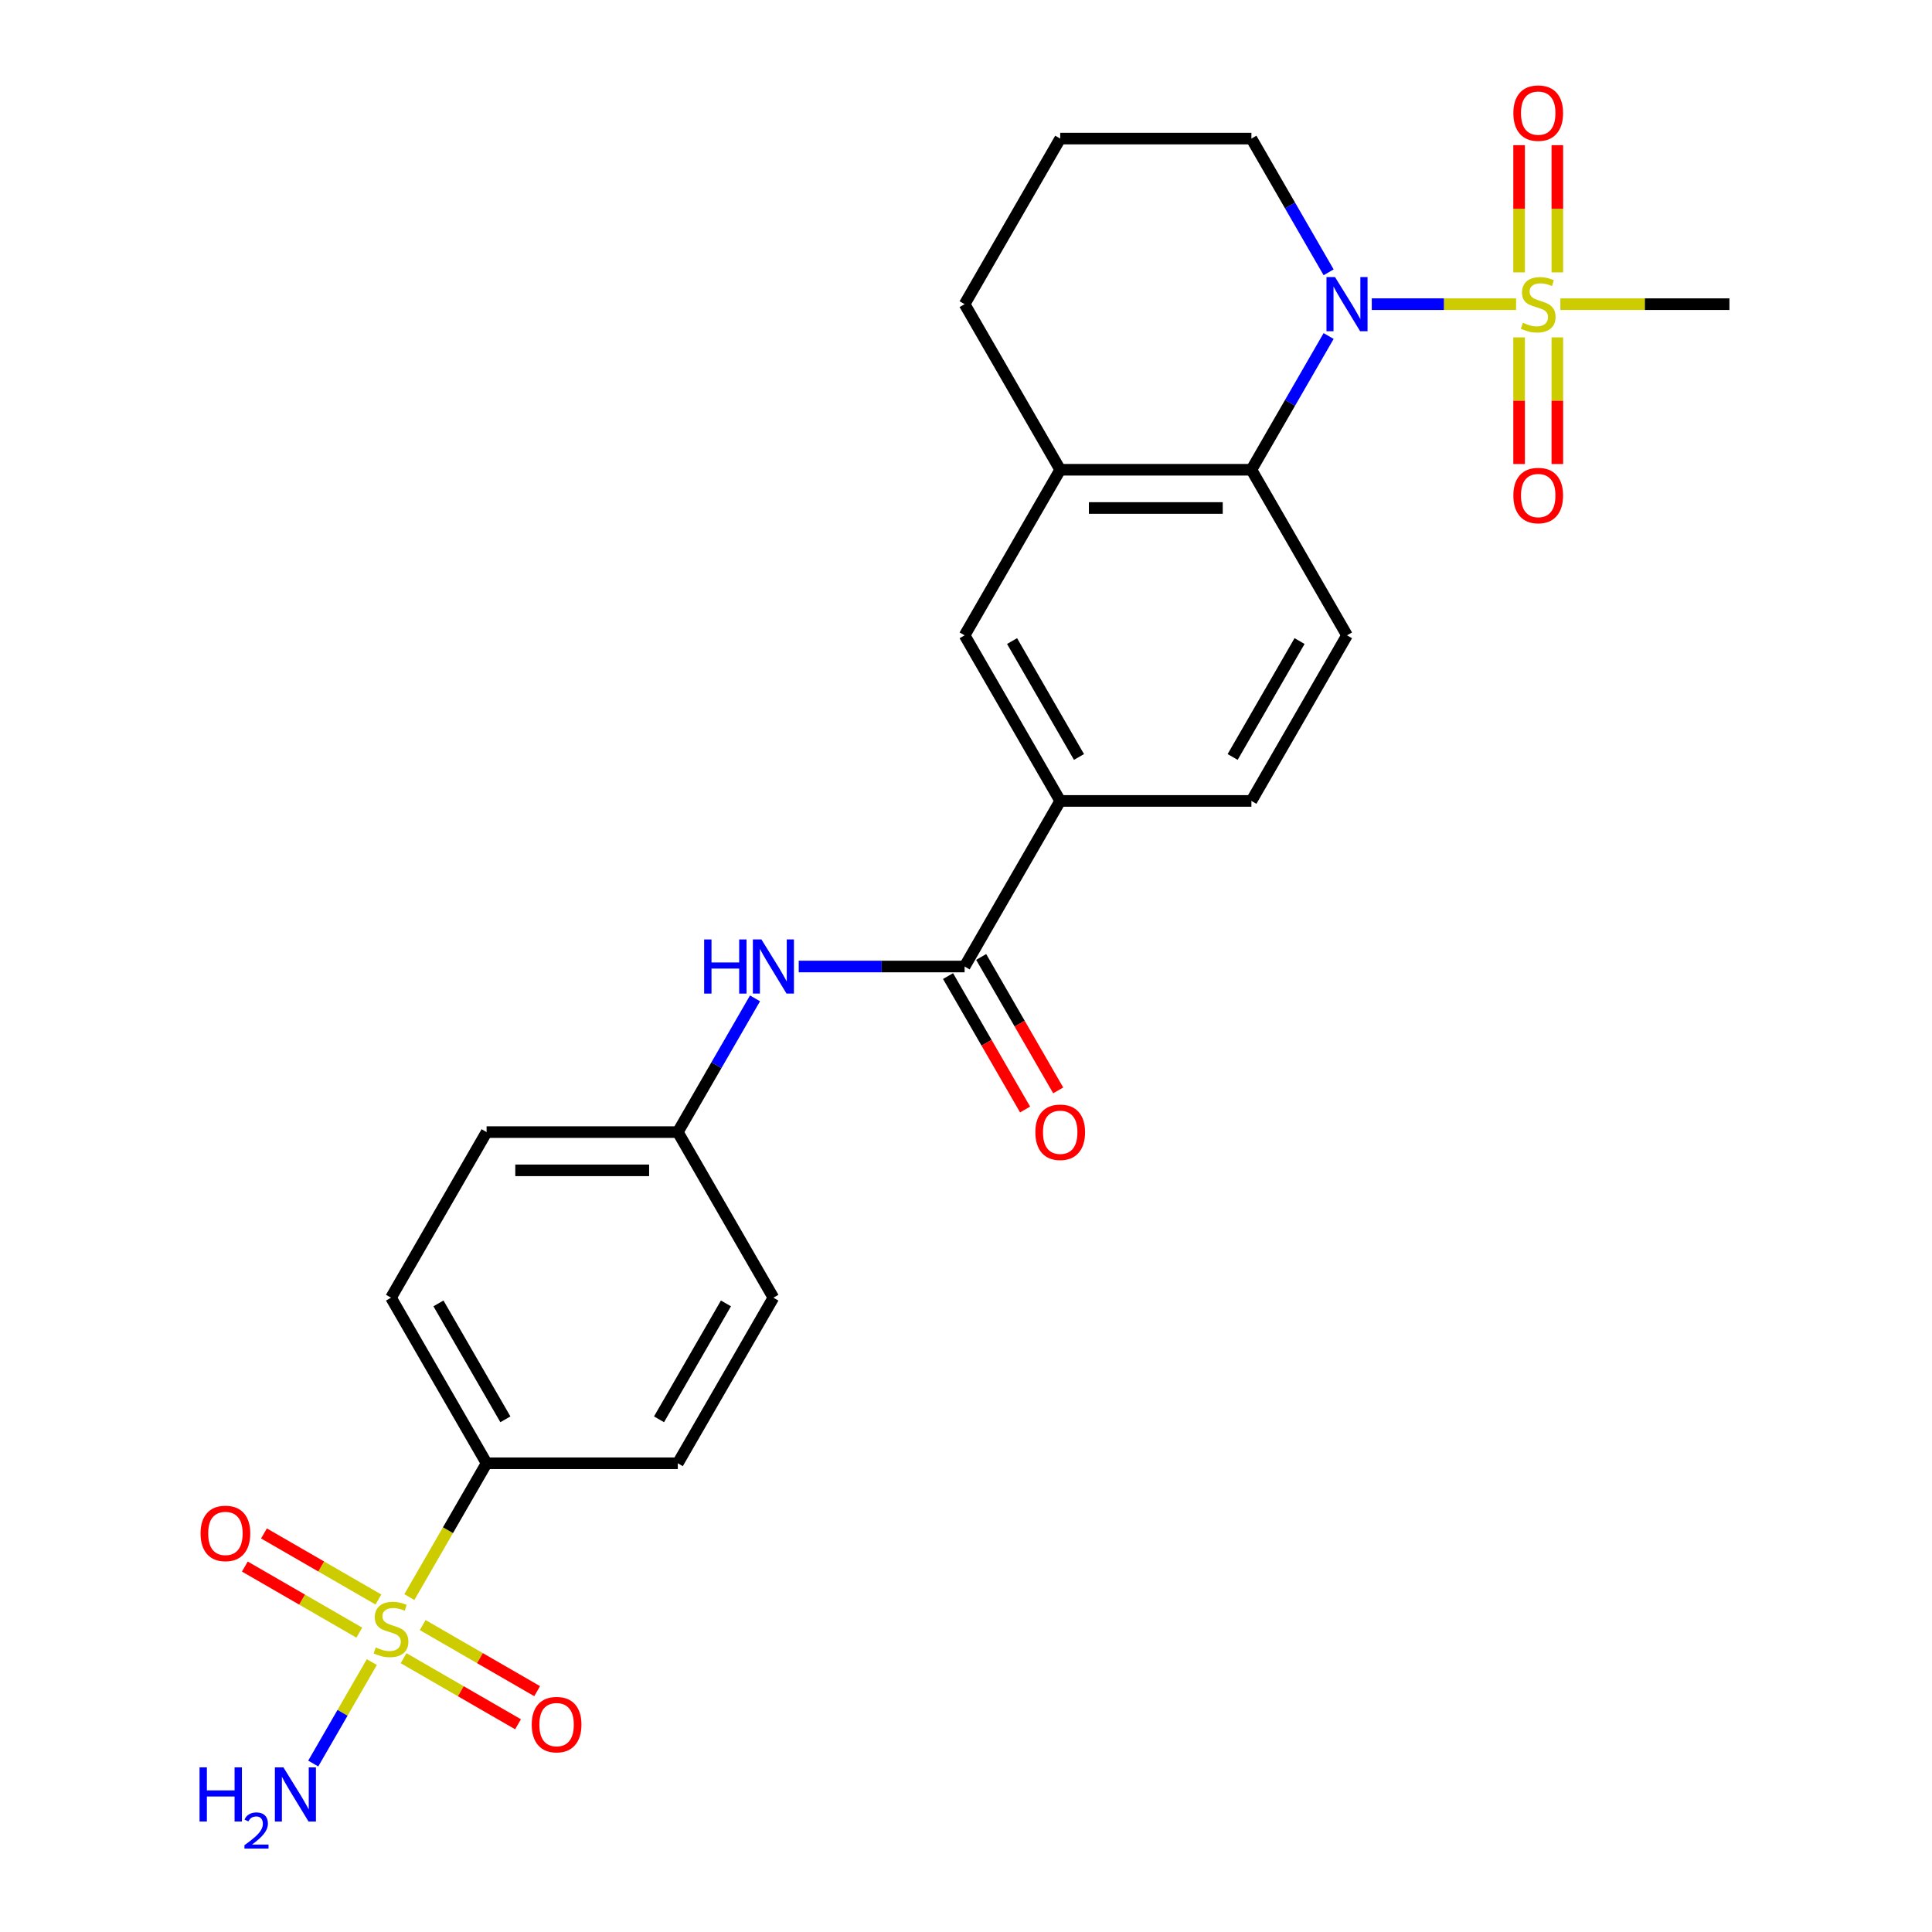<?xml version='1.0' encoding='iso-8859-1'?>
<svg version='1.1' baseProfile='full'
              xmlns='http://www.w3.org/2000/svg'
                      xmlns:rdkit='http://www.rdkit.org/xml'
                      xmlns:xlink='http://www.w3.org/1999/xlink'
                  xml:space='preserve'
width='1000px' height='1000px' viewBox='0 0 1000 1000'>
<!-- END OF HEADER -->
<rect style='opacity:1.0;fill:#FFFFFF;stroke:none' width='1000' height='1000' x='0' y='0'> </rect>
<path class='bond-1' d='M 784.717,157.438 L 747.372,157.438' style='fill:none;fill-rule:evenodd;stroke:#CCCC00;stroke-width:6px;stroke-linecap:butt;stroke-linejoin:miter;stroke-opacity:1' />
<path class='bond-1' d='M 747.372,157.438 L 710.028,157.438' style='fill:none;fill-rule:evenodd;stroke:#0000FF;stroke-width:6px;stroke-linecap:butt;stroke-linejoin:miter;stroke-opacity:1' />
<path class='bond-10' d='M 786.281,174.638 L 786.281,207.413' style='fill:none;fill-rule:evenodd;stroke:#CCCC00;stroke-width:6px;stroke-linecap:butt;stroke-linejoin:miter;stroke-opacity:1' />
<path class='bond-10' d='M 786.281,207.413 L 786.281,240.188' style='fill:none;fill-rule:evenodd;stroke:#FF0000;stroke-width:6px;stroke-linecap:butt;stroke-linejoin:miter;stroke-opacity:1' />
<path class='bond-10' d='M 806.074,174.638 L 806.074,207.413' style='fill:none;fill-rule:evenodd;stroke:#CCCC00;stroke-width:6px;stroke-linecap:butt;stroke-linejoin:miter;stroke-opacity:1' />
<path class='bond-10' d='M 806.074,207.413 L 806.074,240.188' style='fill:none;fill-rule:evenodd;stroke:#FF0000;stroke-width:6px;stroke-linecap:butt;stroke-linejoin:miter;stroke-opacity:1' />
<path class='bond-11' d='M 806.074,140.99 L 806.074,108.066' style='fill:none;fill-rule:evenodd;stroke:#CCCC00;stroke-width:6px;stroke-linecap:butt;stroke-linejoin:miter;stroke-opacity:1' />
<path class='bond-11' d='M 806.074,108.066 L 806.074,75.142' style='fill:none;fill-rule:evenodd;stroke:#FF0000;stroke-width:6px;stroke-linecap:butt;stroke-linejoin:miter;stroke-opacity:1' />
<path class='bond-11' d='M 786.281,140.99 L 786.281,108.066' style='fill:none;fill-rule:evenodd;stroke:#CCCC00;stroke-width:6px;stroke-linecap:butt;stroke-linejoin:miter;stroke-opacity:1' />
<path class='bond-11' d='M 786.281,108.066 L 786.281,75.142' style='fill:none;fill-rule:evenodd;stroke:#FF0000;stroke-width:6px;stroke-linecap:butt;stroke-linejoin:miter;stroke-opacity:1' />
<path class='bond-20' d='M 807.638,157.438 L 851.391,157.438' style='fill:none;fill-rule:evenodd;stroke:#CCCC00;stroke-width:6px;stroke-linecap:butt;stroke-linejoin:miter;stroke-opacity:1' />
<path class='bond-20' d='M 851.391,157.438 L 895.143,157.438' style='fill:none;fill-rule:evenodd;stroke:#000000;stroke-width:6px;stroke-linecap:butt;stroke-linejoin:miter;stroke-opacity:1' />
<path class='bond-0' d='M 211.877,826.647 L 231.871,792.017' style='fill:none;fill-rule:evenodd;stroke:#CCCC00;stroke-width:6px;stroke-linecap:butt;stroke-linejoin:miter;stroke-opacity:1' />
<path class='bond-0' d='M 231.871,792.017 L 251.864,757.388' style='fill:none;fill-rule:evenodd;stroke:#000000;stroke-width:6px;stroke-linecap:butt;stroke-linejoin:miter;stroke-opacity:1' />
<path class='bond-12' d='M 195.869,827.907 L 166.25,810.807' style='fill:none;fill-rule:evenodd;stroke:#CCCC00;stroke-width:6px;stroke-linecap:butt;stroke-linejoin:miter;stroke-opacity:1' />
<path class='bond-12' d='M 166.25,810.807 L 136.631,793.706' style='fill:none;fill-rule:evenodd;stroke:#FF0000;stroke-width:6px;stroke-linecap:butt;stroke-linejoin:miter;stroke-opacity:1' />
<path class='bond-12' d='M 185.972,845.049 L 156.353,827.948' style='fill:none;fill-rule:evenodd;stroke:#CCCC00;stroke-width:6px;stroke-linecap:butt;stroke-linejoin:miter;stroke-opacity:1' />
<path class='bond-12' d='M 156.353,827.948 L 126.734,810.848' style='fill:none;fill-rule:evenodd;stroke:#FF0000;stroke-width:6px;stroke-linecap:butt;stroke-linejoin:miter;stroke-opacity:1' />
<path class='bond-13' d='M 208.893,858.282 L 238.512,875.383' style='fill:none;fill-rule:evenodd;stroke:#CCCC00;stroke-width:6px;stroke-linecap:butt;stroke-linejoin:miter;stroke-opacity:1' />
<path class='bond-13' d='M 238.512,875.383 L 268.131,892.483' style='fill:none;fill-rule:evenodd;stroke:#FF0000;stroke-width:6px;stroke-linecap:butt;stroke-linejoin:miter;stroke-opacity:1' />
<path class='bond-13' d='M 218.79,841.141 L 248.409,858.241' style='fill:none;fill-rule:evenodd;stroke:#CCCC00;stroke-width:6px;stroke-linecap:butt;stroke-linejoin:miter;stroke-opacity:1' />
<path class='bond-13' d='M 248.409,858.241 L 278.028,875.342' style='fill:none;fill-rule:evenodd;stroke:#FF0000;stroke-width:6px;stroke-linecap:butt;stroke-linejoin:miter;stroke-opacity:1' />
<path class='bond-14' d='M 192.45,860.295 L 177.29,886.553' style='fill:none;fill-rule:evenodd;stroke:#CCCC00;stroke-width:6px;stroke-linecap:butt;stroke-linejoin:miter;stroke-opacity:1' />
<path class='bond-14' d='M 177.29,886.553 L 162.131,912.811' style='fill:none;fill-rule:evenodd;stroke:#0000FF;stroke-width:6px;stroke-linecap:butt;stroke-linejoin:miter;stroke-opacity:1' />
<path class='bond-2' d='M 687.692,173.926 L 667.71,208.535' style='fill:none;fill-rule:evenodd;stroke:#0000FF;stroke-width:6px;stroke-linecap:butt;stroke-linejoin:miter;stroke-opacity:1' />
<path class='bond-2' d='M 667.71,208.535 L 647.728,243.145' style='fill:none;fill-rule:evenodd;stroke:#000000;stroke-width:6px;stroke-linecap:butt;stroke-linejoin:miter;stroke-opacity:1' />
<path class='bond-21' d='M 687.692,140.95 L 667.71,106.34' style='fill:none;fill-rule:evenodd;stroke:#0000FF;stroke-width:6px;stroke-linecap:butt;stroke-linejoin:miter;stroke-opacity:1' />
<path class='bond-21' d='M 667.71,106.34 L 647.728,71.731' style='fill:none;fill-rule:evenodd;stroke:#000000;stroke-width:6px;stroke-linecap:butt;stroke-linejoin:miter;stroke-opacity:1' />
<path class='bond-4' d='M 647.728,243.145 L 548.762,243.145' style='fill:none;fill-rule:evenodd;stroke:#000000;stroke-width:6px;stroke-linecap:butt;stroke-linejoin:miter;stroke-opacity:1' />
<path class='bond-4' d='M 632.883,262.938 L 563.607,262.938' style='fill:none;fill-rule:evenodd;stroke:#000000;stroke-width:6px;stroke-linecap:butt;stroke-linejoin:miter;stroke-opacity:1' />
<path class='bond-9' d='M 647.728,243.145 L 697.211,328.852' style='fill:none;fill-rule:evenodd;stroke:#000000;stroke-width:6px;stroke-linecap:butt;stroke-linejoin:miter;stroke-opacity:1' />
<path class='bond-3' d='M 499.279,500.266 L 548.762,414.559' style='fill:none;fill-rule:evenodd;stroke:#000000;stroke-width:6px;stroke-linecap:butt;stroke-linejoin:miter;stroke-opacity:1' />
<path class='bond-6' d='M 499.279,500.266 L 456.348,500.266' style='fill:none;fill-rule:evenodd;stroke:#000000;stroke-width:6px;stroke-linecap:butt;stroke-linejoin:miter;stroke-opacity:1' />
<path class='bond-6' d='M 456.348,500.266 L 413.416,500.266' style='fill:none;fill-rule:evenodd;stroke:#0000FF;stroke-width:6px;stroke-linecap:butt;stroke-linejoin:miter;stroke-opacity:1' />
<path class='bond-15' d='M 490.708,505.215 L 510.645,539.745' style='fill:none;fill-rule:evenodd;stroke:#000000;stroke-width:6px;stroke-linecap:butt;stroke-linejoin:miter;stroke-opacity:1' />
<path class='bond-15' d='M 510.645,539.745 L 530.581,574.276' style='fill:none;fill-rule:evenodd;stroke:#FF0000;stroke-width:6px;stroke-linecap:butt;stroke-linejoin:miter;stroke-opacity:1' />
<path class='bond-15' d='M 507.85,495.318 L 527.786,529.849' style='fill:none;fill-rule:evenodd;stroke:#000000;stroke-width:6px;stroke-linecap:butt;stroke-linejoin:miter;stroke-opacity:1' />
<path class='bond-15' d='M 527.786,529.849 L 547.722,564.379' style='fill:none;fill-rule:evenodd;stroke:#FF0000;stroke-width:6px;stroke-linecap:butt;stroke-linejoin:miter;stroke-opacity:1' />
<path class='bond-8' d='M 548.762,243.145 L 499.279,328.852' style='fill:none;fill-rule:evenodd;stroke:#000000;stroke-width:6px;stroke-linecap:butt;stroke-linejoin:miter;stroke-opacity:1' />
<path class='bond-26' d='M 548.762,243.145 L 499.279,157.438' style='fill:none;fill-rule:evenodd;stroke:#000000;stroke-width:6px;stroke-linecap:butt;stroke-linejoin:miter;stroke-opacity:1' />
<path class='bond-5' d='M 548.762,414.559 L 647.728,414.559' style='fill:none;fill-rule:evenodd;stroke:#000000;stroke-width:6px;stroke-linecap:butt;stroke-linejoin:miter;stroke-opacity:1' />
<path class='bond-27' d='M 548.762,414.559 L 499.279,328.852' style='fill:none;fill-rule:evenodd;stroke:#000000;stroke-width:6px;stroke-linecap:butt;stroke-linejoin:miter;stroke-opacity:1' />
<path class='bond-27' d='M 558.481,391.807 L 523.843,331.812' style='fill:none;fill-rule:evenodd;stroke:#000000;stroke-width:6px;stroke-linecap:butt;stroke-linejoin:miter;stroke-opacity:1' />
<path class='bond-19' d='M 390.794,516.754 L 370.812,551.364' style='fill:none;fill-rule:evenodd;stroke:#0000FF;stroke-width:6px;stroke-linecap:butt;stroke-linejoin:miter;stroke-opacity:1' />
<path class='bond-19' d='M 370.812,551.364 L 350.83,585.973' style='fill:none;fill-rule:evenodd;stroke:#000000;stroke-width:6px;stroke-linecap:butt;stroke-linejoin:miter;stroke-opacity:1' />
<path class='bond-7' d='M 251.864,757.388 L 202.381,671.681' style='fill:none;fill-rule:evenodd;stroke:#000000;stroke-width:6px;stroke-linecap:butt;stroke-linejoin:miter;stroke-opacity:1' />
<path class='bond-7' d='M 261.583,734.635 L 226.945,674.64' style='fill:none;fill-rule:evenodd;stroke:#000000;stroke-width:6px;stroke-linecap:butt;stroke-linejoin:miter;stroke-opacity:1' />
<path class='bond-28' d='M 251.864,757.388 L 350.83,757.388' style='fill:none;fill-rule:evenodd;stroke:#000000;stroke-width:6px;stroke-linecap:butt;stroke-linejoin:miter;stroke-opacity:1' />
<path class='bond-16' d='M 697.211,328.852 L 647.728,414.559' style='fill:none;fill-rule:evenodd;stroke:#000000;stroke-width:6px;stroke-linecap:butt;stroke-linejoin:miter;stroke-opacity:1' />
<path class='bond-16' d='M 672.647,331.812 L 638.009,391.807' style='fill:none;fill-rule:evenodd;stroke:#000000;stroke-width:6px;stroke-linecap:butt;stroke-linejoin:miter;stroke-opacity:1' />
<path class='bond-17' d='M 202.381,671.681 L 251.864,585.973' style='fill:none;fill-rule:evenodd;stroke:#000000;stroke-width:6px;stroke-linecap:butt;stroke-linejoin:miter;stroke-opacity:1' />
<path class='bond-18' d='M 350.83,757.388 L 400.313,671.681' style='fill:none;fill-rule:evenodd;stroke:#000000;stroke-width:6px;stroke-linecap:butt;stroke-linejoin:miter;stroke-opacity:1' />
<path class='bond-18' d='M 341.111,734.635 L 375.749,674.64' style='fill:none;fill-rule:evenodd;stroke:#000000;stroke-width:6px;stroke-linecap:butt;stroke-linejoin:miter;stroke-opacity:1' />
<path class='bond-22' d='M 350.83,585.973 L 400.313,671.681' style='fill:none;fill-rule:evenodd;stroke:#000000;stroke-width:6px;stroke-linecap:butt;stroke-linejoin:miter;stroke-opacity:1' />
<path class='bond-23' d='M 350.83,585.973 L 251.864,585.973' style='fill:none;fill-rule:evenodd;stroke:#000000;stroke-width:6px;stroke-linecap:butt;stroke-linejoin:miter;stroke-opacity:1' />
<path class='bond-23' d='M 335.985,605.767 L 266.709,605.767' style='fill:none;fill-rule:evenodd;stroke:#000000;stroke-width:6px;stroke-linecap:butt;stroke-linejoin:miter;stroke-opacity:1' />
<path class='bond-25' d='M 647.728,71.731 L 548.762,71.731' style='fill:none;fill-rule:evenodd;stroke:#000000;stroke-width:6px;stroke-linecap:butt;stroke-linejoin:miter;stroke-opacity:1' />
<path class='bond-24' d='M 499.279,157.438 L 548.762,71.731' style='fill:none;fill-rule:evenodd;stroke:#000000;stroke-width:6px;stroke-linecap:butt;stroke-linejoin:miter;stroke-opacity:1' />
<path  class='atom-0' d='M 788.26 167.057
Q 788.577 167.176, 789.883 167.73
Q 791.189 168.285, 792.615 168.641
Q 794.079 168.957, 795.504 168.957
Q 798.157 168.957, 799.701 167.691
Q 801.244 166.384, 801.244 164.128
Q 801.244 162.584, 800.453 161.634
Q 799.701 160.684, 798.513 160.169
Q 797.325 159.655, 795.346 159.061
Q 792.852 158.309, 791.348 157.596
Q 789.883 156.884, 788.814 155.379
Q 787.785 153.875, 787.785 151.342
Q 787.785 147.818, 790.16 145.641
Q 792.575 143.464, 797.325 143.464
Q 800.571 143.464, 804.253 145.008
L 803.343 148.056
Q 799.978 146.67, 797.444 146.67
Q 794.713 146.67, 793.208 147.818
Q 791.704 148.927, 791.744 150.866
Q 791.744 152.371, 792.496 153.281
Q 793.288 154.192, 794.396 154.706
Q 795.544 155.221, 797.444 155.815
Q 799.978 156.607, 801.482 157.398
Q 802.986 158.19, 804.055 159.813
Q 805.163 161.396, 805.163 164.128
Q 805.163 168.007, 802.551 170.105
Q 799.978 172.164, 795.663 172.164
Q 793.169 172.164, 791.269 171.61
Q 789.408 171.095, 787.191 170.185
L 788.26 167.057
' fill='#CCCC00'/>
<path  class='atom-1' d='M 194.464 852.714
Q 194.78 852.833, 196.087 853.387
Q 197.393 853.941, 198.818 854.298
Q 200.283 854.614, 201.708 854.614
Q 204.36 854.614, 205.904 853.348
Q 207.448 852.041, 207.448 849.785
Q 207.448 848.241, 206.656 847.291
Q 205.904 846.341, 204.717 845.826
Q 203.529 845.312, 201.55 844.718
Q 199.056 843.966, 197.551 843.253
Q 196.087 842.541, 195.018 841.036
Q 193.989 839.532, 193.989 836.998
Q 193.989 833.475, 196.364 831.298
Q 198.779 829.121, 203.529 829.121
Q 206.775 829.121, 210.457 830.665
L 209.546 833.713
Q 206.181 832.327, 203.648 832.327
Q 200.916 832.327, 199.412 833.475
Q 197.908 834.584, 197.947 836.523
Q 197.947 838.028, 198.699 838.938
Q 199.491 839.849, 200.6 840.363
Q 201.748 840.878, 203.648 841.472
Q 206.181 842.263, 207.686 843.055
Q 209.19 843.847, 210.259 845.47
Q 211.367 847.053, 211.367 849.785
Q 211.367 853.664, 208.754 855.762
Q 206.181 857.821, 201.866 857.821
Q 199.372 857.821, 197.472 857.267
Q 195.612 856.752, 193.395 855.842
L 194.464 852.714
' fill='#CCCC00'/>
<path  class='atom-2' d='M 691.016 143.424
L 700.2 158.269
Q 701.111 159.734, 702.575 162.386
Q 704.04 165.038, 704.119 165.197
L 704.119 143.424
L 707.84 143.424
L 707.84 171.451
L 704 171.451
L 694.143 155.221
Q 692.995 153.321, 691.768 151.144
Q 690.581 148.966, 690.224 148.293
L 690.224 171.451
L 686.582 171.451
L 686.582 143.424
L 691.016 143.424
' fill='#0000FF'/>
<path  class='atom-7' d='M 364.468 486.253
L 368.268 486.253
L 368.268 498.168
L 382.598 498.168
L 382.598 486.253
L 386.398 486.253
L 386.398 514.28
L 382.598 514.28
L 382.598 501.335
L 368.268 501.335
L 368.268 514.28
L 364.468 514.28
L 364.468 486.253
' fill='#0000FF'/>
<path  class='atom-7' d='M 394.118 486.253
L 403.302 501.098
Q 404.212 502.562, 405.677 505.215
Q 407.142 507.867, 407.221 508.025
L 407.221 486.253
L 410.942 486.253
L 410.942 514.28
L 407.102 514.28
L 397.245 498.049
Q 396.097 496.149, 394.87 493.972
Q 393.682 491.795, 393.326 491.122
L 393.326 514.28
L 389.684 514.28
L 389.684 486.253
L 394.118 486.253
' fill='#0000FF'/>
<path  class='atom-11' d='M 783.312 256.483
Q 783.312 249.753, 786.637 245.993
Q 789.962 242.232, 796.177 242.232
Q 802.392 242.232, 805.718 245.993
Q 809.043 249.753, 809.043 256.483
Q 809.043 263.292, 805.678 267.171
Q 802.313 271.011, 796.177 271.011
Q 790.002 271.011, 786.637 267.171
Q 783.312 263.332, 783.312 256.483
M 796.177 267.844
Q 800.453 267.844, 802.749 264.994
Q 805.084 262.104, 805.084 256.483
Q 805.084 250.981, 802.749 248.209
Q 800.453 245.399, 796.177 245.399
Q 791.902 245.399, 789.566 248.17
Q 787.27 250.941, 787.27 256.483
Q 787.27 262.144, 789.566 264.994
Q 791.902 267.844, 796.177 267.844
' fill='#FF0000'/>
<path  class='atom-12' d='M 783.312 58.551
Q 783.312 51.821, 786.637 48.06
Q 789.962 44.3, 796.177 44.3
Q 802.392 44.3, 805.718 48.06
Q 809.043 51.821, 809.043 58.551
Q 809.043 65.36, 805.678 69.239
Q 802.313 73.079, 796.177 73.079
Q 790.002 73.079, 786.637 69.239
Q 783.312 65.399, 783.312 58.551
M 796.177 69.912
Q 800.453 69.912, 802.749 67.062
Q 805.084 64.172, 805.084 58.551
Q 805.084 53.048, 802.749 50.277
Q 800.453 47.467, 796.177 47.467
Q 791.902 47.467, 789.566 50.238
Q 787.27 53.009, 787.27 58.551
Q 787.27 64.212, 789.566 67.062
Q 791.902 69.912, 796.177 69.912
' fill='#FF0000'/>
<path  class='atom-13' d='M 103.808 793.691
Q 103.808 786.961, 107.134 783.201
Q 110.459 779.44, 116.674 779.44
Q 122.889 779.44, 126.214 783.201
Q 129.539 786.961, 129.539 793.691
Q 129.539 800.5, 126.175 804.379
Q 122.81 808.219, 116.674 808.219
Q 110.498 808.219, 107.134 804.379
Q 103.808 800.539, 103.808 793.691
M 116.674 805.052
Q 120.949 805.052, 123.245 802.202
Q 125.581 799.312, 125.581 793.691
Q 125.581 788.188, 123.245 785.417
Q 120.949 782.607, 116.674 782.607
Q 112.399 782.607, 110.063 785.378
Q 107.767 788.149, 107.767 793.691
Q 107.767 799.352, 110.063 802.202
Q 112.399 805.052, 116.674 805.052
' fill='#FF0000'/>
<path  class='atom-14' d='M 275.223 892.657
Q 275.223 885.927, 278.548 882.167
Q 281.873 878.406, 288.088 878.406
Q 294.303 878.406, 297.628 882.167
Q 300.954 885.927, 300.954 892.657
Q 300.954 899.466, 297.589 903.345
Q 294.224 907.185, 288.088 907.185
Q 281.913 907.185, 278.548 903.345
Q 275.223 899.505, 275.223 892.657
M 288.088 904.018
Q 292.363 904.018, 294.659 901.168
Q 296.995 898.278, 296.995 892.657
Q 296.995 887.154, 294.659 884.383
Q 292.363 881.573, 288.088 881.573
Q 283.813 881.573, 281.477 884.344
Q 279.181 887.115, 279.181 892.657
Q 279.181 898.318, 281.477 901.168
Q 283.813 904.018, 288.088 904.018
' fill='#FF0000'/>
<path  class='atom-15' d='M 103.284 914.788
L 107.084 914.788
L 107.084 926.704
L 121.414 926.704
L 121.414 914.788
L 125.214 914.788
L 125.214 942.816
L 121.414 942.816
L 121.414 929.871
L 107.084 929.871
L 107.084 942.816
L 103.284 942.816
L 103.284 914.788
' fill='#0000FF'/>
<path  class='atom-15' d='M 126.573 941.832
Q 127.252 940.082, 128.872 939.115
Q 130.492 938.122, 132.739 938.122
Q 135.535 938.122, 137.102 939.638
Q 138.67 941.153, 138.67 943.844
Q 138.67 946.587, 136.632 949.148
Q 134.62 951.708, 130.44 954.739
L 138.983 954.739
L 138.983 956.829
L 126.521 956.829
L 126.521 955.079
Q 129.97 952.623, 132.007 950.794
Q 134.071 948.965, 135.064 947.319
Q 136.057 945.673, 136.057 943.975
Q 136.057 942.198, 135.169 941.205
Q 134.28 940.212, 132.739 940.212
Q 131.25 940.212, 130.257 940.813
Q 129.264 941.414, 128.559 942.747
L 126.573 941.832
' fill='#0000FF'/>
<path  class='atom-15' d='M 146.703 914.788
L 155.887 929.633
Q 156.797 931.098, 158.262 933.75
Q 159.727 936.403, 159.806 936.561
L 159.806 914.788
L 163.527 914.788
L 163.527 942.816
L 159.687 942.816
L 149.83 926.585
Q 148.682 924.685, 147.455 922.508
Q 146.267 920.33, 145.911 919.657
L 145.911 942.816
L 142.269 942.816
L 142.269 914.788
L 146.703 914.788
' fill='#0000FF'/>
<path  class='atom-16' d='M 535.897 586.053
Q 535.897 579.323, 539.222 575.562
Q 542.547 571.801, 548.762 571.801
Q 554.977 571.801, 558.303 575.562
Q 561.628 579.323, 561.628 586.053
Q 561.628 592.861, 558.263 596.741
Q 554.898 600.581, 548.762 600.581
Q 542.587 600.581, 539.222 596.741
Q 535.897 592.901, 535.897 586.053
M 548.762 597.414
Q 553.038 597.414, 555.334 594.564
Q 557.669 591.674, 557.669 586.053
Q 557.669 580.55, 555.334 577.779
Q 553.038 574.968, 548.762 574.968
Q 544.487 574.968, 542.151 577.739
Q 539.855 580.51, 539.855 586.053
Q 539.855 591.713, 542.151 594.564
Q 544.487 597.414, 548.762 597.414
' fill='#FF0000'/>
</svg>
